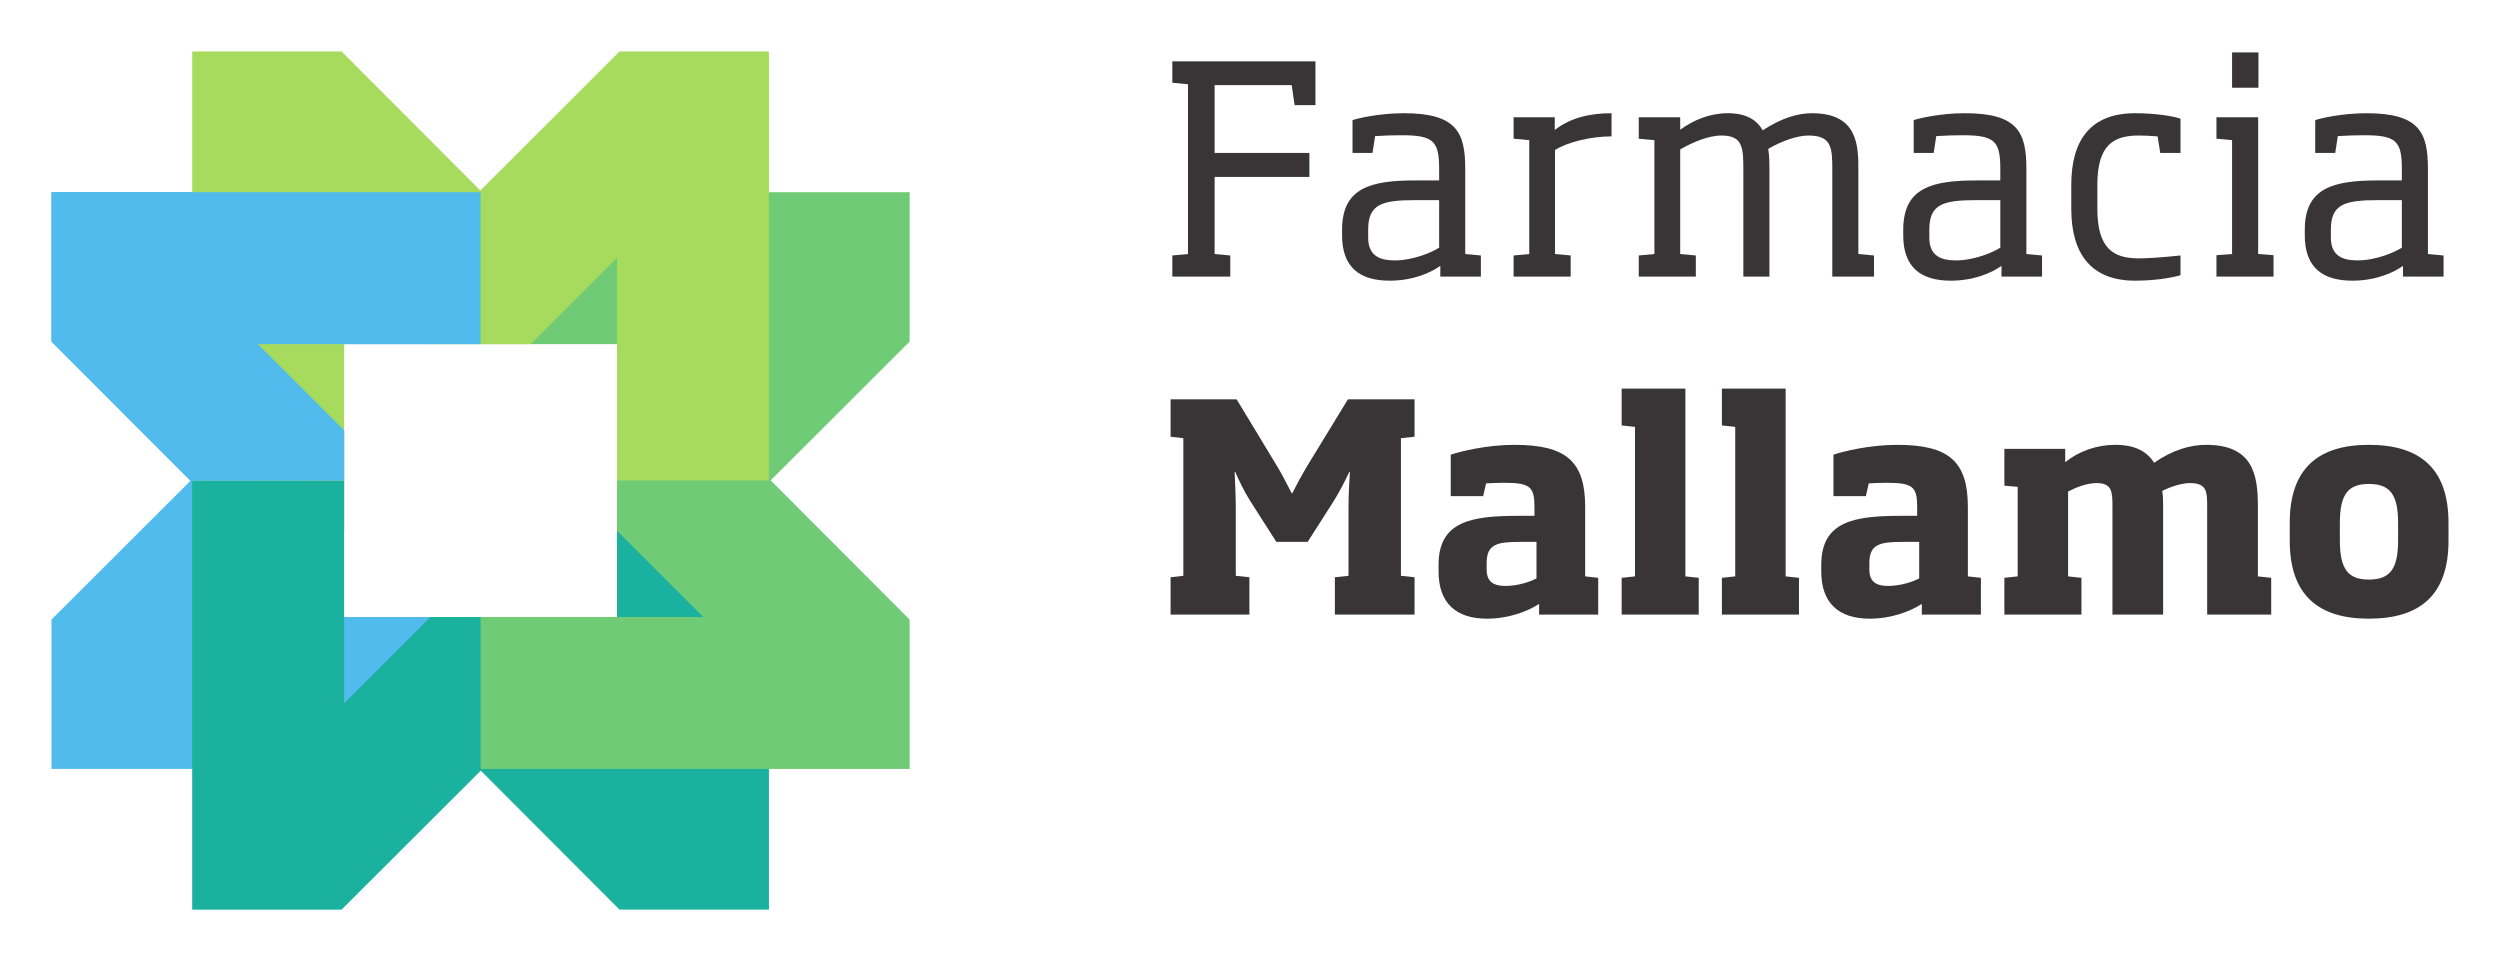 <?xml version="1.0" encoding="UTF-8" standalone="no"?>
<!-- Created with Inkscape (http://www.inkscape.org/) -->

<svg
   xmlns:dc="http://purl.org/dc/elements/1.1/"
   xmlns:cc="http://creativecommons.org/ns#"
   xmlns:rdf="http://www.w3.org/1999/02/22-rdf-syntax-ns#"
   xmlns:svg="http://www.w3.org/2000/svg"
   xmlns="http://www.w3.org/2000/svg"
   version="1.1"
   width="728.216"
   height="279.964"
   viewBox="0 0 728.216 279.964"
   id="svg2985"
   xml:space="preserve"><defs
     id="defs2989"><clipPath
       id="clipPath3023"><path
         d="m 0,365.999 841.89,0 L 841.89,0 0,0 0,365.999 z"
         id="path3025" /></clipPath></defs><g
     transform="matrix(1.25,0,0,-1.25,-131.068,357.743)"
     id="g2993"><g
       id="g3126"><g
         transform="translate(216.84,241.405)"
         id="g2995"><path
           d="m 0,0 0,-35.403 -51.891,0 20.097,-20.097 0,-23.394 -20.097,-20.097 51.891,0 0,-35.404 -99.986,0 0,34.811 32.387,32.337 -32.387,32.437 0,34.81 L 0,0 z"
           id="path2997"
           style="fill:#51bbed;fill-opacity:1;fill-rule:nonzero;stroke:none" /></g><g
         transform="translate(149.643,174.208)"
         id="g2999"><path
           d="m 0,0 35.404,0 0,-51.891 20.097,20.097 23.394,0 20.097,-20.097 0,51.891 35.403,0 0,-99.985 -34.813,0 L 67.247,-67.599 34.811,-99.985 0,-99.985 0,0 z"
           id="path3001"
           style="fill:#1ab19e;fill-opacity:1;fill-rule:nonzero;stroke:none" /></g><g
         transform="translate(216.84,107.011)"
         id="g3003"><path
           d="m 0,0 0,35.403 51.891,0 -20.097,20.097 0,23.394 20.097,20.097 -51.891,0 0,35.404 99.986,0 0,-34.811 L 67.601,67.247 99.986,34.81 99.986,0 0,0 z"
           id="path3005"
           style="fill:#70cb77;fill-opacity:1;fill-rule:nonzero;stroke:none" /></g><g
         transform="translate(284.038,174.208)"
         id="g3007"><path
           d="m 0,0 -35.403,0 0,51.891 -20.097,-20.097 -23.394,0 -20.097,20.097 0,-51.891 -35.404,0 0,99.986 34.811,0 32.337,-32.387 32.437,32.387 34.81,0 L 0,0 z"
           id="path3009"
           style="fill:#a6db5e;fill-opacity:1;fill-rule:nonzero;stroke:none" /></g><g
         transform="translate(216.84,241.405)"
         id="g3011"><path
           d="m 0,0 0,-35.403 -51.891,0 20.097,-20.097 0,-11.697 -35.805,-0.05 -32.387,32.437 0,34.81 L 0,0 z"
           id="path3013"
           style="fill:#51bbed;fill-opacity:1;fill-rule:nonzero;stroke:none" /></g><g
         transform="translate(387.897,244.959)"
         id="g3015"><path
           d="m 0,0 0,-17.96 3.648,-0.338 0,-4.928 -13.504,0 0,4.928 3.645,0.338 0,39.565 -3.645,0.338 0,4.995 33.354,0 0,-10.194 -4.862,0 -0.676,4.658 -17.96,0 0,-15.798 22.081,0 L 22.081,0 0,0 z"
           id="path3017"
           style="fill:#393536;fill-opacity:1;fill-rule:nonzero;stroke:none" /></g><g
         id="g3019"><g
           clip-path="url(#clipPath3023)"
           id="g3021"><g
             transform="translate(440.217,239.557)"
             id="g3027"><path
               d="M 0,0 -5.533,0 C -13.367,0 -16.54,-0.945 -16.54,-6.887 l 0,-1.822 c 0,-4.187 2.565,-5.333 6.211,-5.333 4.39,0 8.779,1.957 10.329,2.97 L 0,0 z m 0.271,-17.824 0,2.499 c -2.227,-1.554 -6.276,-3.444 -11.814,-3.444 -6.956,0 -11.074,3.106 -11.074,10.532 l 0,1.35 c 0,9.791 6.684,11.479 17.084,11.479 l 5.533,0 0,2.7 c 0,6.414 -1.28,7.832 -8.708,7.832 -2.094,0 -3.983,-0.067 -6.211,-0.202 l -0.607,-3.916 -4.66,0 0,7.629 c 1.08,0.405 6.211,1.62 11.95,1.62 12.356,0 14.315,-4.523 14.315,-12.963 l 0,-19.85 3.645,-0.338 0,-4.928 -9.453,0 z"
               id="path3029"
               style="fill:#393536;fill-opacity:1;fill-rule:nonzero;stroke:none" /></g><g
             transform="translate(467.22,251.237)"
             id="g3031"><path
               d="m 0,0 0,-24.238 3.647,-0.338 0,-4.928 -13.3,0 0,4.928 3.645,0.338 0,26.534 -3.645,0.337 0,4.997 9.587,0 0,-2.971 c 3.51,2.767 8.035,3.916 13.235,3.916 l 0,-5.401 C 8.307,3.174 2.838,1.824 0,0"
               id="path3033"
               style="fill:#393536;fill-opacity:1;fill-rule:nonzero;stroke:none" /></g><g
             transform="translate(531.832,221.733)"
             id="g3035"><path
               d="m 0,0 0,24.643 c 0,5.199 0,8.237 -5.535,8.237 -2.566,0 -6.145,-1.215 -9.384,-3.105 0.27,-1.755 0.27,-3.511 0.27,-5.132 l 0,-24.643 -6.078,0 0,24.643 c 0,5.199 0,8.237 -5.065,8.237 -3.241,0 -6.955,-1.688 -9.652,-3.24 l 0,-24.374 3.644,-0.338 0,-4.928 -13.301,0 0,4.928 3.646,0.338 0,26.535 -3.646,0.336 0,4.997 9.657,0 0,-2.904 c 3.038,2.228 6.883,3.849 11.07,3.849 4.323,0 6.752,-1.552 8.169,-3.983 4.324,2.835 8.104,3.983 11.477,3.983 10.804,0 10.804,-7.697 10.804,-13.436 L 6.076,5.266 9.722,4.928 9.722,0 0,0 z"
               id="path3037"
               style="fill:#393536;fill-opacity:1;fill-rule:nonzero;stroke:none" /></g><g
             transform="translate(570.985,239.557)"
             id="g3039"><path
               d="m 0,0 -5.535,0 c -7.832,0 -11.008,-0.945 -11.008,-6.887 l 0,-1.822 c 0,-4.187 2.566,-5.333 6.214,-5.333 4.39,0 8.777,1.957 10.329,2.97 L 0,0 z m 0.27,-17.824 0,2.499 c -2.226,-1.554 -6.278,-3.444 -11.813,-3.444 -6.955,0 -11.076,3.106 -11.076,10.532 l 0,1.35 c 0,9.791 6.686,11.479 17.084,11.479 l 5.535,0 0,2.7 c 0,6.414 -1.28,7.832 -8.708,7.832 -2.094,0 -3.983,-0.067 -6.214,-0.202 l -0.604,-3.916 -4.659,0 0,7.629 c 1.077,0.405 6.208,1.62 11.95,1.62 12.355,0 14.311,-4.523 14.311,-12.963 l 0,-19.85 3.649,-0.338 0,-4.928 -9.455,0 z"
               id="path3041"
               style="fill:#393536;fill-opacity:1;fill-rule:nonzero;stroke:none" /></g><g
             transform="translate(602.378,220.788)"
             id="g3043"><path
               d="m 0,0 c -10.128,0 -14.855,6.144 -14.855,16.744 l 0,5.604 c 0,10.667 4.727,16.676 14.855,16.676 4.994,0 9.181,-0.743 10.599,-1.283 l 0,-7.967 -4.726,0 -0.609,3.849 c -1.349,0.135 -3.374,0.202 -4.387,0.202 -5.942,0 -9.656,-2.228 -9.656,-11.477 l 0,-5.604 c 0,-9.25 3.714,-11.546 9.656,-11.546 1.958,0 5.2,0.202 9.722,0.675 l 0,-4.59 C 9.318,0.877 5.401,0 0,0"
               id="path3045"
               style="fill:#393536;fill-opacity:1;fill-rule:nonzero;stroke:none" /></g><path
             d="m 624.991,273.991 6.148,0 0,-8.237 -6.148,0 0,8.237 z m -3.642,-52.258 0,4.996 3.642,0.27 0,26.535 -3.642,0.336 0,4.997 9.719,0 0,-31.868 3.582,-0.27 0,-4.996 -13.301,0 z"
             id="path3047"
             style="fill:#393536;fill-opacity:1;fill-rule:nonzero;stroke:none" /><g
             transform="translate(664.554,239.557)"
             id="g3049"><path
               d="m 0,0 -5.532,0 c -7.834,0 -11.007,-0.945 -11.007,-6.887 l 0,-1.822 c 0,-4.187 2.565,-5.333 6.211,-5.333 4.39,0 8.779,1.957 10.328,2.97 L 0,0 z m 0.272,-17.824 0,2.499 c -2.228,-1.554 -6.277,-3.444 -11.815,-3.444 -6.955,0 -11.073,3.106 -11.073,10.532 l 0,1.35 c 0,9.791 6.683,11.479 17.084,11.479 l 5.532,0 0,2.7 c 0,6.414 -1.28,7.832 -8.708,7.832 -2.093,0 -3.982,-0.067 -6.211,-0.202 l -0.606,-3.916 -4.66,0 0,7.629 c 1.08,0.405 6.211,1.62 11.95,1.62 12.356,0 14.314,-4.523 14.314,-12.963 l 0,-19.85 3.646,-0.338 0,-4.928 -9.453,0 z"
               id="path3051"
               style="fill:#393536;fill-opacity:1;fill-rule:nonzero;stroke:none" /></g><g
             transform="translate(377.634,142.97)"
             id="g3053"><path
               d="m 0,0 0,8.709 2.973,0.338 0,32.071 -2.973,0.338 0,8.709 15.395,0 9.521,-15.731 c 1.148,-1.892 2.228,-4.119 3.307,-6.145 l 0.137,0 c 1.011,2.026 2.225,4.253 3.308,6.078 l 9.653,15.798 15.529,0 0,-8.709 -3.173,-0.338 0,-32.071 3.173,-0.338 0,-8.709 -18.567,0 0,8.709 3.175,0.338 0,15.395 c 0,2.902 0.132,5.94 0.335,8.844 l -0.134,0 c -1.014,-2.161 -2.363,-4.794 -3.646,-6.82 l -6.076,-9.519 -7.291,0 -6.076,9.519 c -1.286,2.026 -2.634,4.726 -3.511,6.82 l -0.137,0 c 0.137,-2.904 0.269,-5.942 0.269,-8.844 l 0,-15.395 L 18.367,8.709 18.367,0 0,0 z"
               id="path3055"
               style="fill:#393536;fill-opacity:1;fill-rule:nonzero;stroke:none" /></g><g
             transform="translate(462.901,159.917)"
             id="g3057"><path
               d="m 0,0 -3.915,0 c -5.403,0 -7.696,-0.607 -7.696,-4.929 l 0,-1.553 c 0,-2.971 1.821,-3.781 4.386,-3.781 3.038,0 6.011,1.081 7.225,1.757 L 0,0 z m 0.609,-16.947 0,2.499 c -2.565,-1.688 -7.02,-3.444 -12.152,-3.444 -7.225,0 -11.276,3.646 -11.276,11.005 l 0,1.554 c 0,10.262 7.832,11.409 18.77,11.409 l 3.576,0 0,2.093 c 0,4.659 -1.01,5.604 -7.087,5.604 -1.418,0 -2.703,-0.067 -4.186,-0.134 l -0.676,-2.971 -7.559,0 0,9.654 c 2.159,0.743 8.37,2.297 14.849,2.297 12.022,0 16.477,-3.849 16.477,-14.45 l 0,-16.203 3.038,-0.338 0,-8.575 -13.774,0 z"
               id="path3059"
               style="fill:#393536;fill-opacity:1;fill-rule:nonzero;stroke:none" /></g><g
             transform="translate(482.748,142.97)"
             id="g3061"><path
               d="m 0,0 0,8.575 3.107,0.338 0,34.837 -3.107,0.338 0,8.575 14.854,0 0,-43.75 L 17.96,8.575 17.96,0 0,0 z"
               id="path3063"
               style="fill:#393536;fill-opacity:1;fill-rule:nonzero;stroke:none" /></g><g
             transform="translate(506.106,142.97)"
             id="g3065"><path
               d="m 0,0 0,8.575 3.104,0.338 0,34.837 -3.104,0.338 0,8.575 14.855,0 0,-43.75 L 17.96,8.575 17.96,0 0,0 z"
               id="path3067"
               style="fill:#393536;fill-opacity:1;fill-rule:nonzero;stroke:none" /></g><g
             transform="translate(552.083,159.917)"
             id="g3069"><path
               d="m 0,0 -3.914,0 c -5.403,0 -7.697,-0.607 -7.697,-4.929 l 0,-1.553 c 0,-2.971 1.821,-3.781 4.386,-3.781 3.038,0 6.008,1.081 7.225,1.757 L 0,0 z m 0.607,-16.947 0,2.499 c -2.565,-1.688 -7.021,-3.444 -12.153,-3.444 -7.225,0 -11.273,3.646 -11.273,11.005 l 0,1.554 c 0,10.262 7.829,11.409 18.767,11.409 l 3.579,0 0,2.093 c 0,4.659 -1.013,5.604 -7.09,5.604 -1.416,0 -2.7,-0.067 -4.186,-0.134 l -0.676,-2.971 -7.559,0 0,9.654 c 2.159,0.743 8.373,2.297 14.852,2.297 12.019,0 16.475,-3.849 16.475,-14.45 l 0,-16.203 3.038,-0.338 0,-8.575 -13.774,0 z"
               id="path3071"
               style="fill:#393536;fill-opacity:1;fill-rule:nonzero;stroke:none" /></g><g
             transform="translate(619.189,142.97)"
             id="g3073"><path
               d="m 0,0 0,25.116 c 0,3.511 -0.065,5.537 -3.982,5.537 -1.825,0 -4.322,-0.743 -6.484,-1.823 0.203,-1.215 0.203,-2.566 0.203,-3.714 l 0,-25.116 -11.811,0 0,25.116 c 0,3.511 -0.072,5.537 -3.715,5.537 -2.231,0 -4.796,-1.012 -6.617,-1.959 l 0,-19.781 3.107,-0.338 0,-8.575 -17.96,0 0,8.575 3.104,0.338 0,20.862 -3.104,0.27 0,8.574 14.177,0 0,-3.105 c 3.173,2.566 7.359,4.051 11.611,4.051 4.729,0 7.429,-1.553 9.116,-4.186 4.323,3.038 8.509,4.186 12.086,4.186 10.669,0 12.087,-6.55 12.087,-14.178 l 0,-16.474 L 14.922,8.575 14.922,0 0,0 z"
               id="path3075"
               style="fill:#393536;fill-opacity:1;fill-rule:nonzero;stroke:none" /></g><g
             transform="translate(663.681,164.374)"
             id="g3077"><path
               d="M 0,0 C 0,6.75 -2.027,9.046 -6.821,9.046 -11.549,9.046 -13.57,6.75 -13.57,0 l 0,-4.187 c 0,-6.752 2.021,-9.047 6.749,-9.047 4.794,0 6.821,2.295 6.821,9.047 L 0,0 z m -6.821,-22.349 c -11.68,0 -18.43,5.401 -18.43,18.162 l 0,4.187 c 0,12.76 6.75,18.162 18.43,18.162 C 4.994,18.162 11.746,12.76 11.746,0 l 0,-4.187 c 0,-12.761 -6.752,-18.162 -18.567,-18.162"
               id="path3079"
               style="fill:#393536;fill-opacity:1;fill-rule:nonzero;stroke:none" /></g></g></g></g></g></svg>